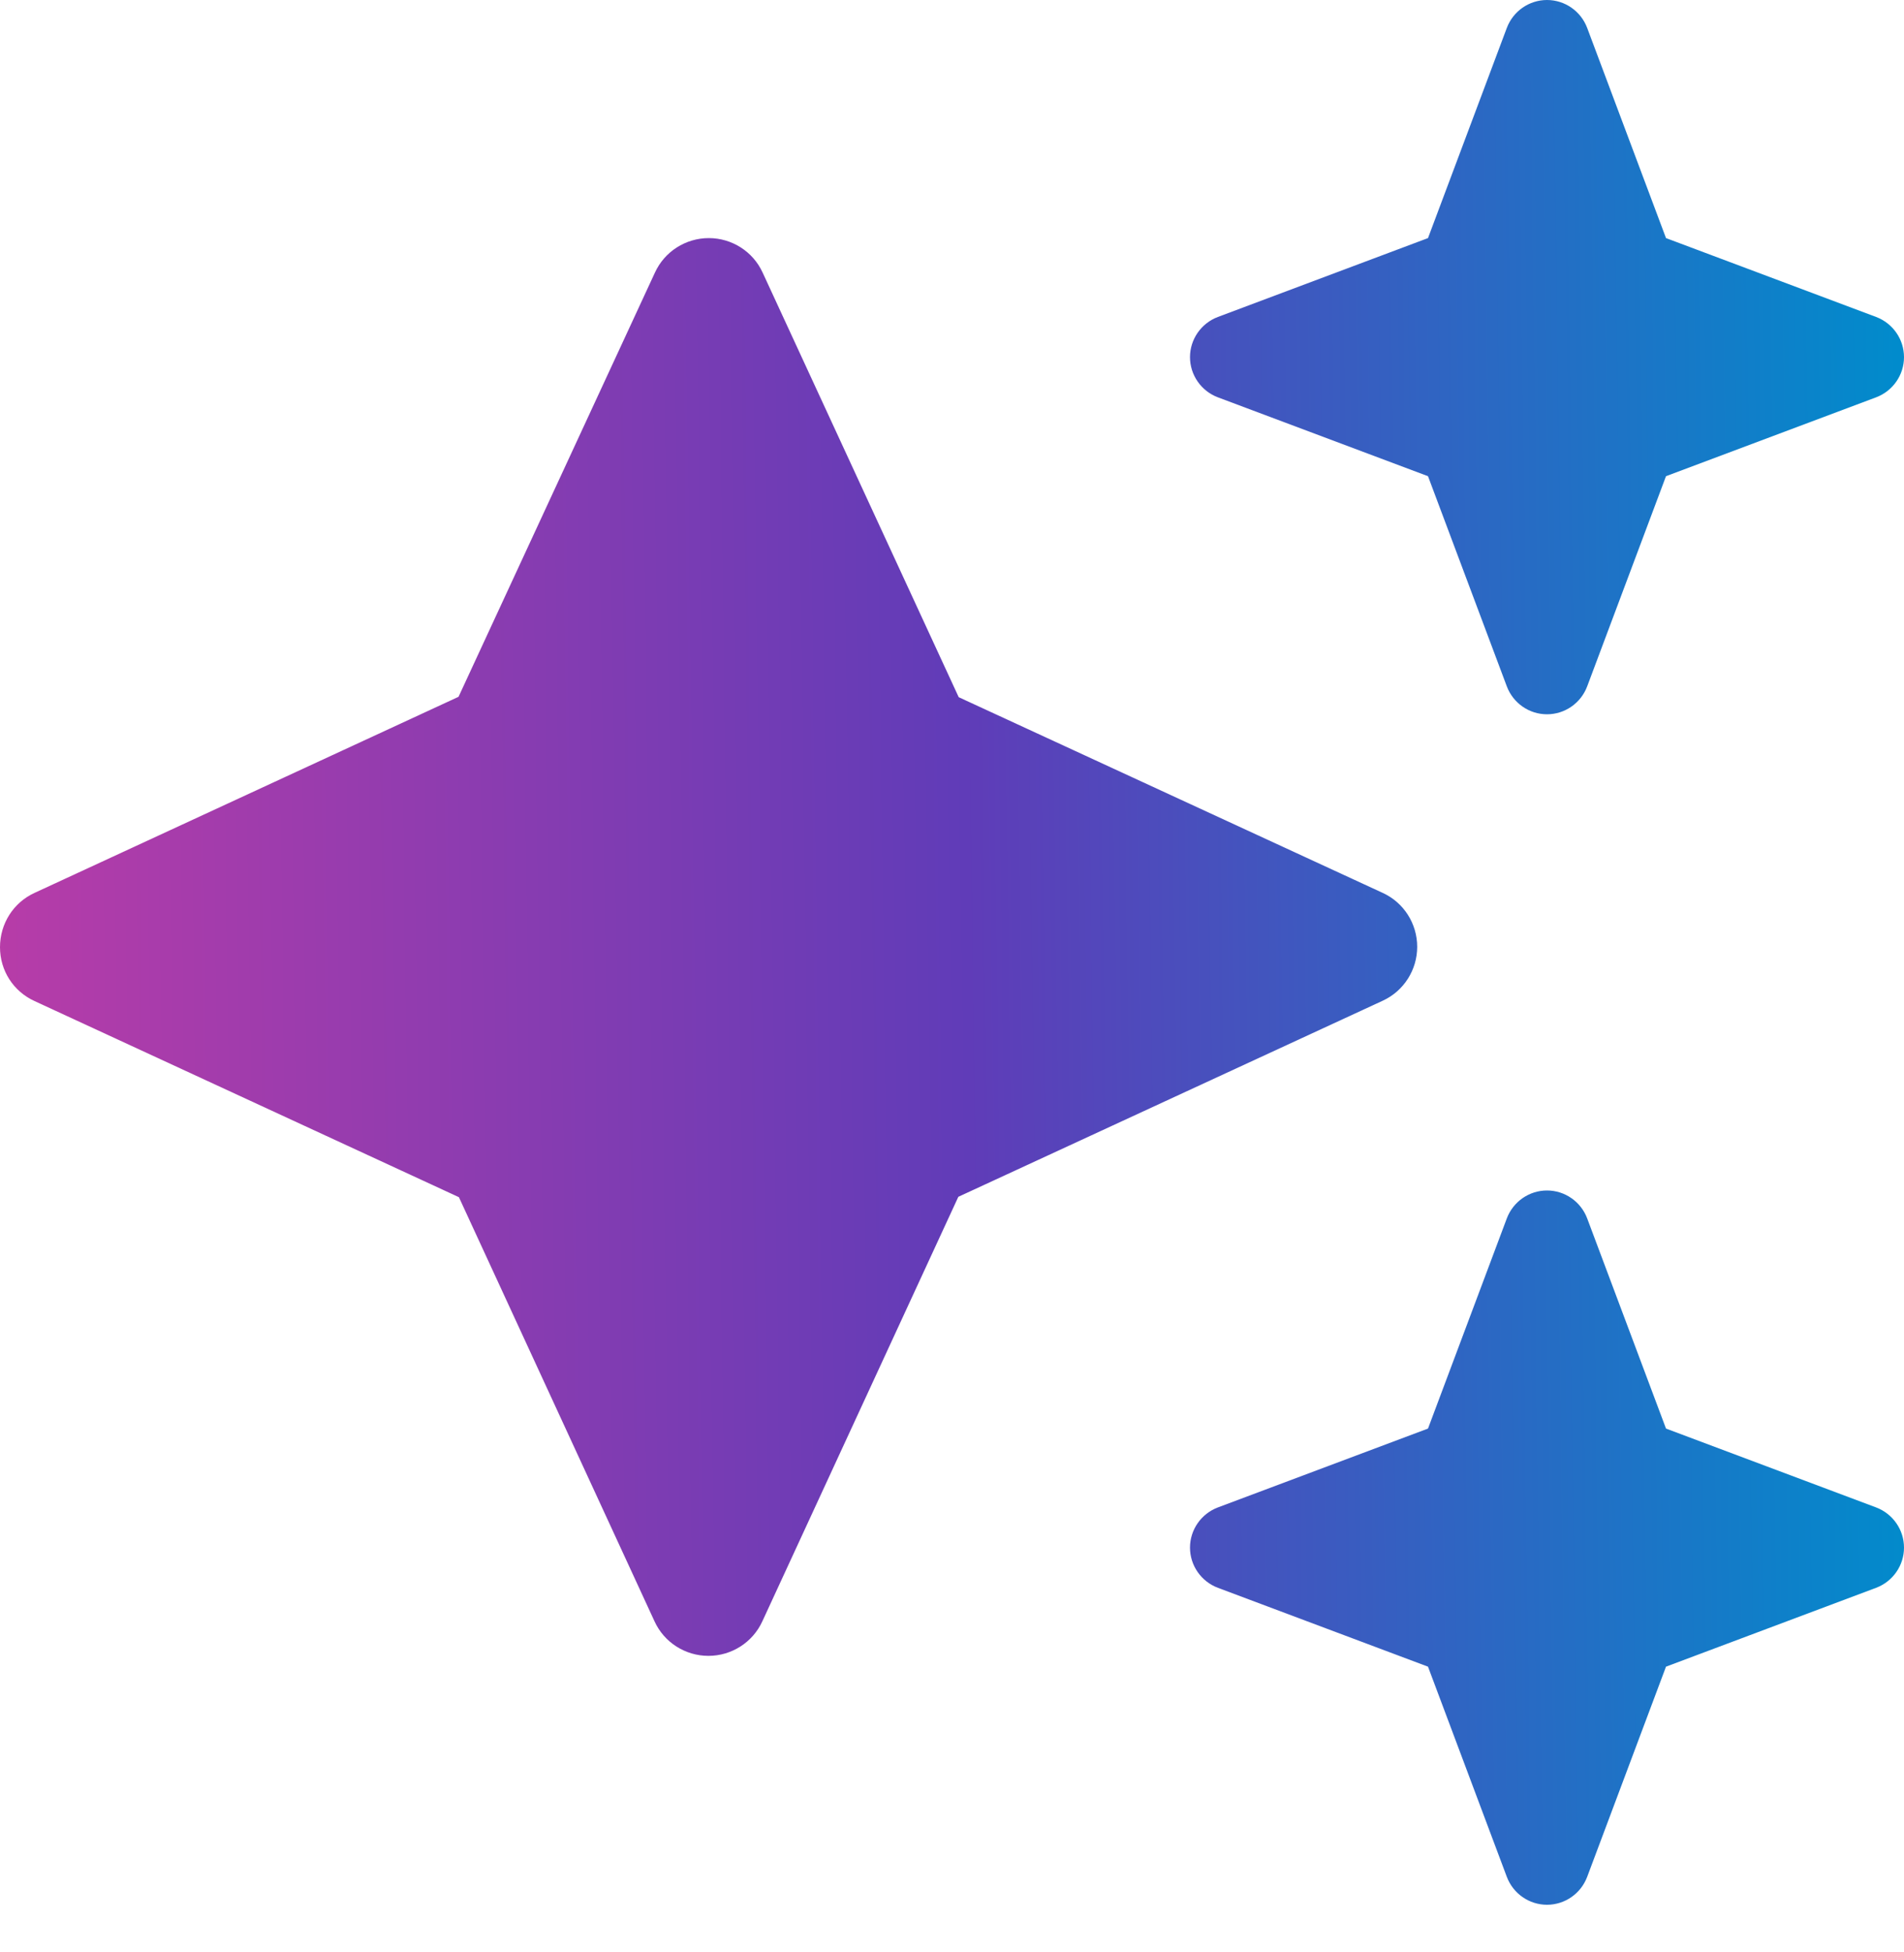 <svg width="40" height="41" viewBox="0 0 40 41" fill="none" xmlns="http://www.w3.org/2000/svg">
<path d="M25.586 6.656C25.234 6.789 25 7.125 25 7.5C25 7.875 25.234 8.211 25.586 8.344L30 10L31.656 14.414C31.789 14.766 32.125 15 32.5 15C32.875 15 33.211 14.766 33.344 14.414L35 10L39.414 8.344C39.766 8.211 40 7.875 40 7.5C40 7.125 39.766 6.789 39.414 6.656L35 5L33.344 0.586C33.211 0.234 32.875 0 32.5 0C32.125 0 31.789 0.234 31.656 0.586L30 5L25.586 6.656ZM16.023 5.727C15.82 5.281 15.375 5 14.891 5C14.406 5 13.961 5.281 13.758 5.727L9.633 14.633L0.727 18.75C0.281 18.953 0 19.398 0 19.891C0 20.383 0.281 20.82 0.727 21.023L9.641 25.141L13.75 34.047C13.953 34.492 14.398 34.773 14.883 34.773C15.367 34.773 15.812 34.492 16.016 34.047L20.133 25.133L29.047 21.016C29.492 20.812 29.773 20.367 29.773 19.883C29.773 19.398 29.492 18.953 29.047 18.75L20.141 14.641L16.023 5.727ZM30 30L25.586 31.656C25.234 31.789 25 32.125 25 32.5C25 32.875 25.234 33.211 25.586 33.344L30 35L31.656 39.414C31.789 39.766 32.125 40 32.5 40C32.875 40 33.211 39.766 33.344 39.414L35 35L39.414 33.344C39.766 33.211 40 32.875 40 32.5C40 32.125 39.766 31.789 39.414 31.656L35 30L33.344 25.586C33.211 25.234 32.875 25 32.5 25C32.125 25 31.789 25.234 31.656 25.586L30 30Z" fill="url(#paint0_linear_1815_7349)"/>
<defs>
<linearGradient id="paint0_linear_1815_7349" x1="-6.5083e-07" y1="40" x2="40.518" y2="39.452" gradientUnits="userSpaceOnUse">
<stop stop-color="#B83CA8"/>
<stop offset="0.508" stop-color="#603CB8"/>
<stop offset="1" stop-color="#008CCC"/>
</linearGradient>
</defs>
</svg>
